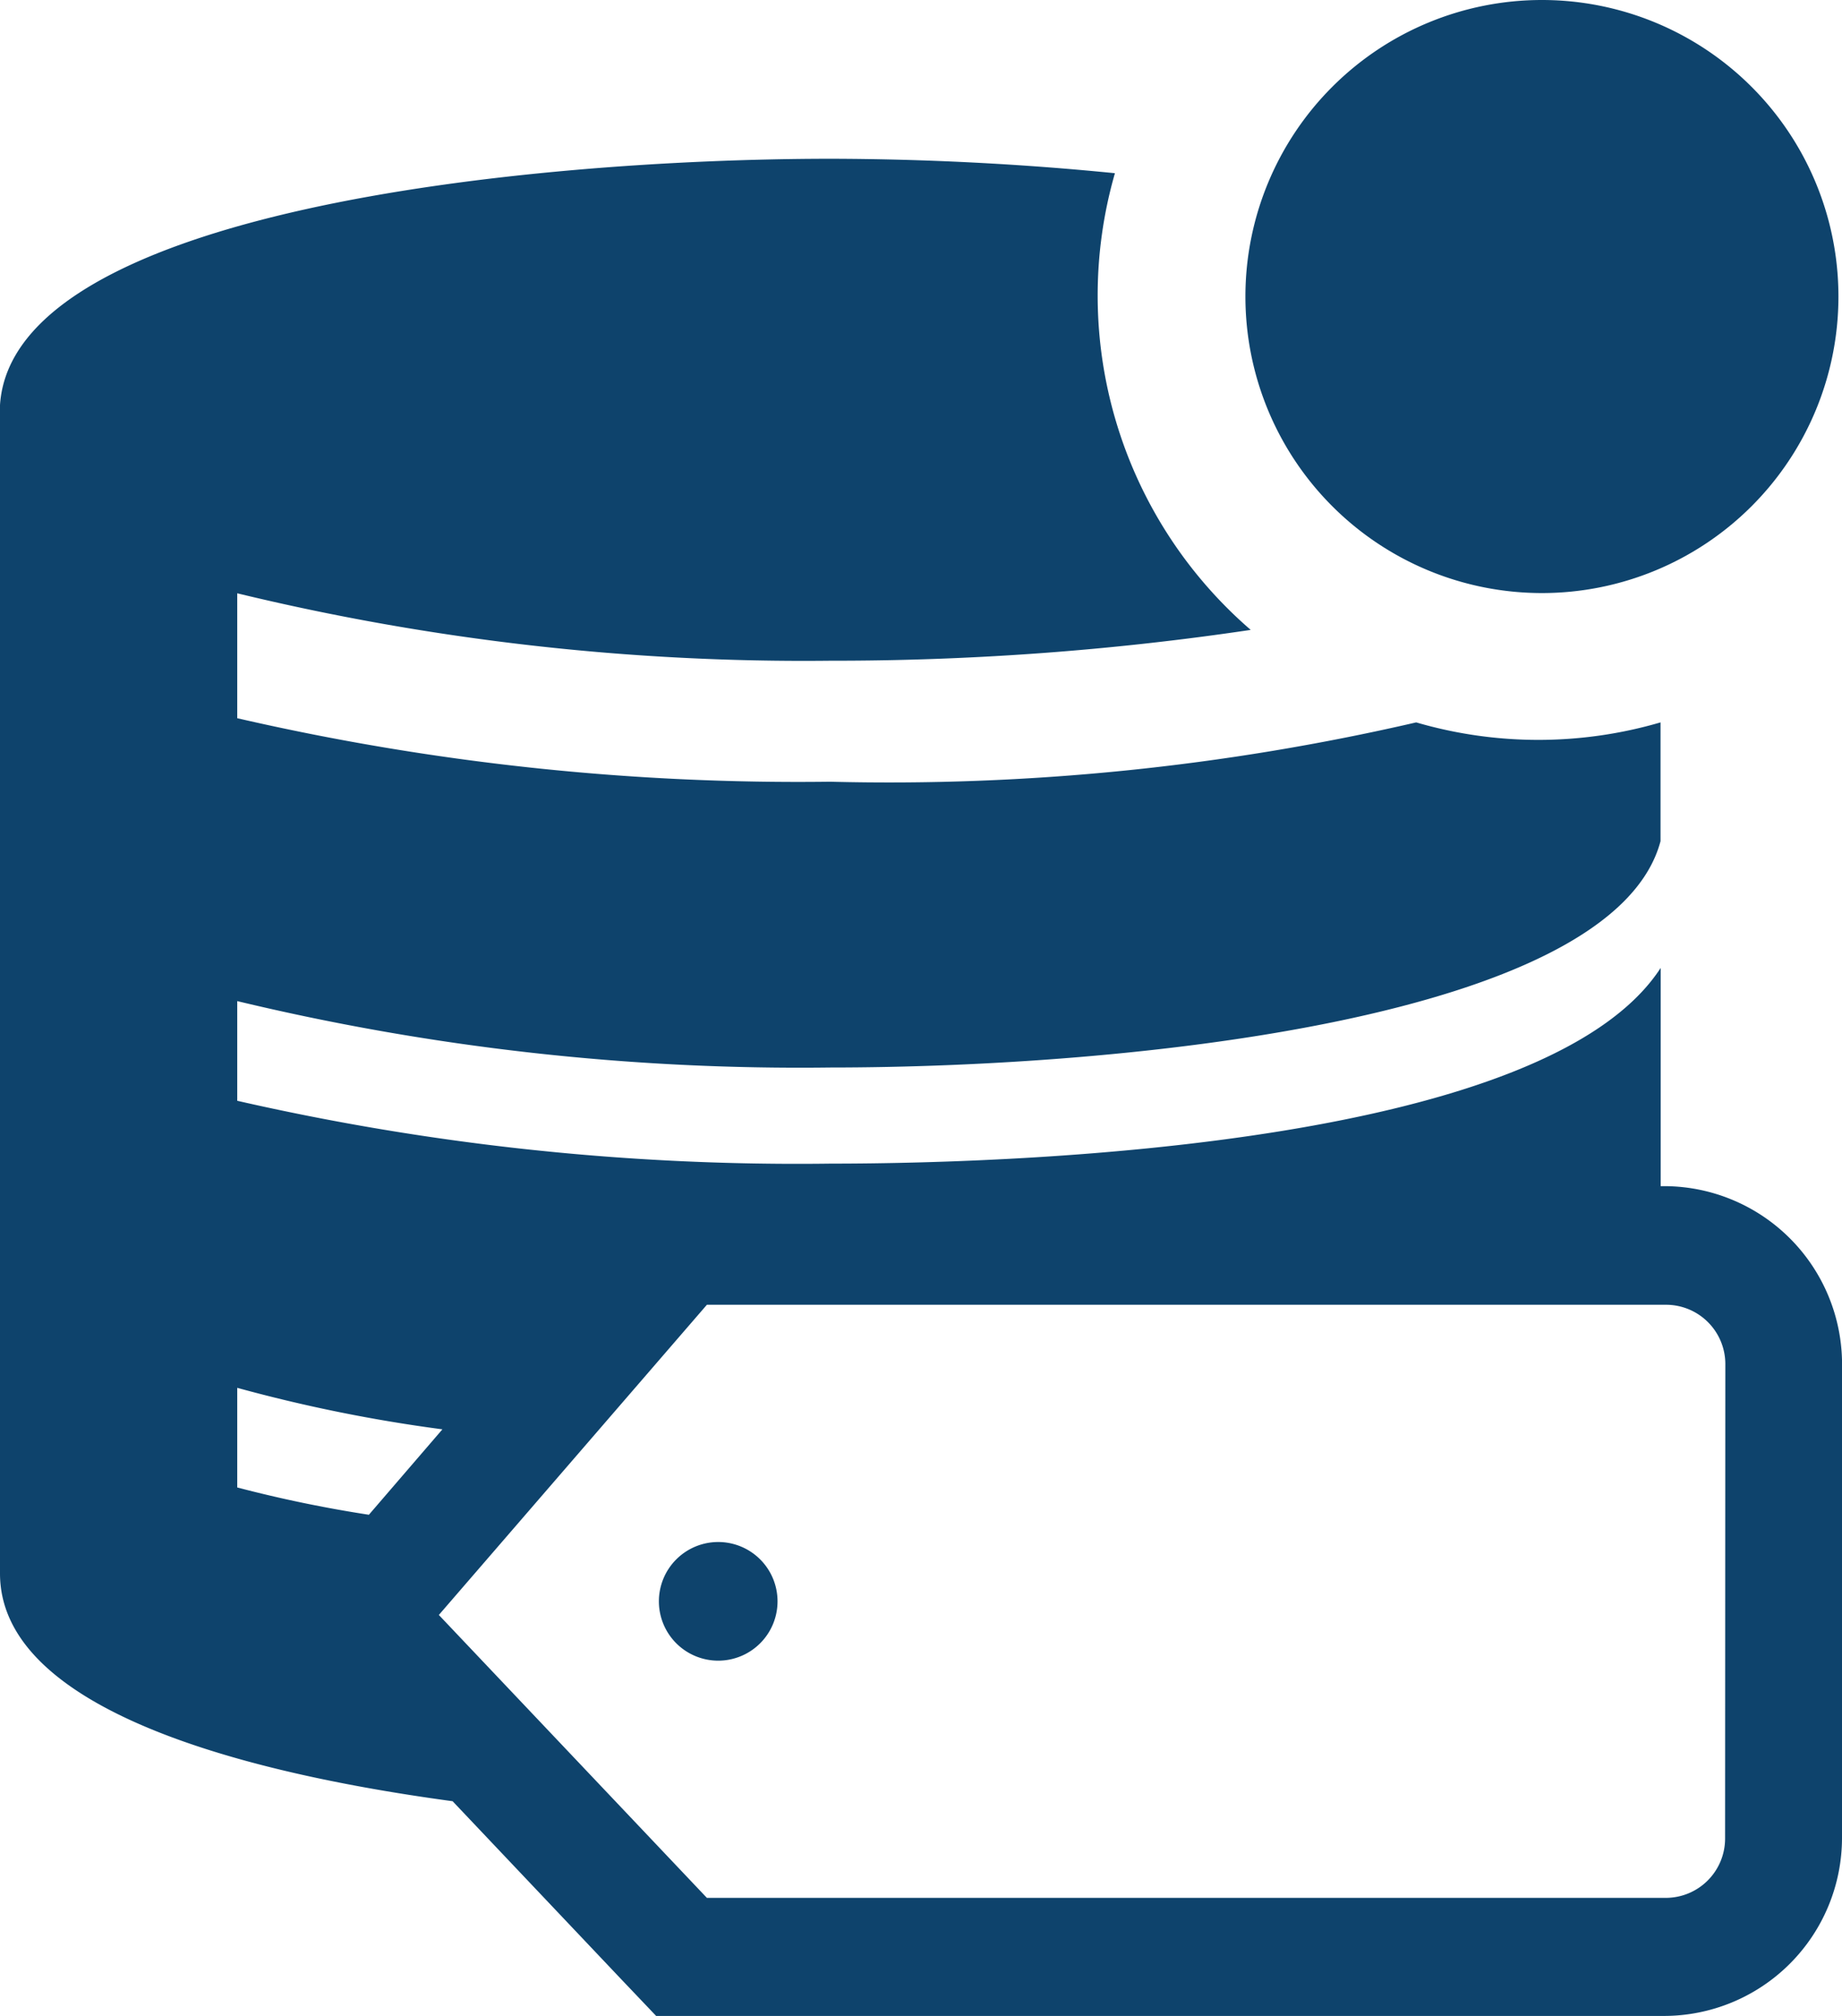 <svg xmlns="http://www.w3.org/2000/svg" width="38.255" height="41.864" viewBox="0 0 38.255 41.864">
    <path data-name="Tracé 7262" d="M16.342 27a1.232 1.232 0 1 0 1.232 1.232A1.232 1.232 0 0 0 16.342 27z" transform="translate(-1.426 5.023)" style="fill:#0e436c"/>
    <path data-name="Tracé 7263" d="M38.6 25.012h-.111V20.48c-2.34 3.609-12.883 4.064-17.243 4.064a52.258 52.258 0 0 1-12.319-1.305v-2.07a49.992 49.992 0 0 0 12.316 1.379c6.158 0 16.258-1.01 17.243-4.7v-2.467a9.04 9.04 0 0 1-5.074 0 48.613 48.613 0 0 1-12.169 1.232 51.877 51.877 0 0 1-12.316-1.319V12.7a49.993 49.993 0 0 0 12.316 1.4 58.824 58.824 0 0 0 8.732-.64 9.176 9.176 0 0 1-2.82-9.484 60.988 60.988 0 0 0-5.912-.3C14.912 3.68 4.259 4.764 4 8.791v24.264c0 2.66 4.483 4.064 9.4 4.73l3.5 3.695.727.764H38.56a3.7 3.7 0 0 0 3.695-3.695v-9.928a3.7 3.7 0 0 0-3.655-3.609zM8.927 31.269V29.2a31.763 31.763 0 0 0 4.261.862l-1.527 1.774a26.834 26.834 0 0 1-2.734-.567zm30.9 7.291a1.232 1.232 0 0 1-1.227 1.232H18.681l-5.567-5.875 5.567-6.442H38.6a1.232 1.232 0 0 1 1.232 1.232z" transform="translate(-4 -.379)" style="fill:#0e436c"/>
    <path data-name="Tracé 7264" d="M37.316 7.158A6.158 6.158 0 1 1 31.158 1a6.158 6.158 0 0 1 6.158 6.158z" transform="translate(.865 -1)" style="fill:#0e436c"/>
</svg>
